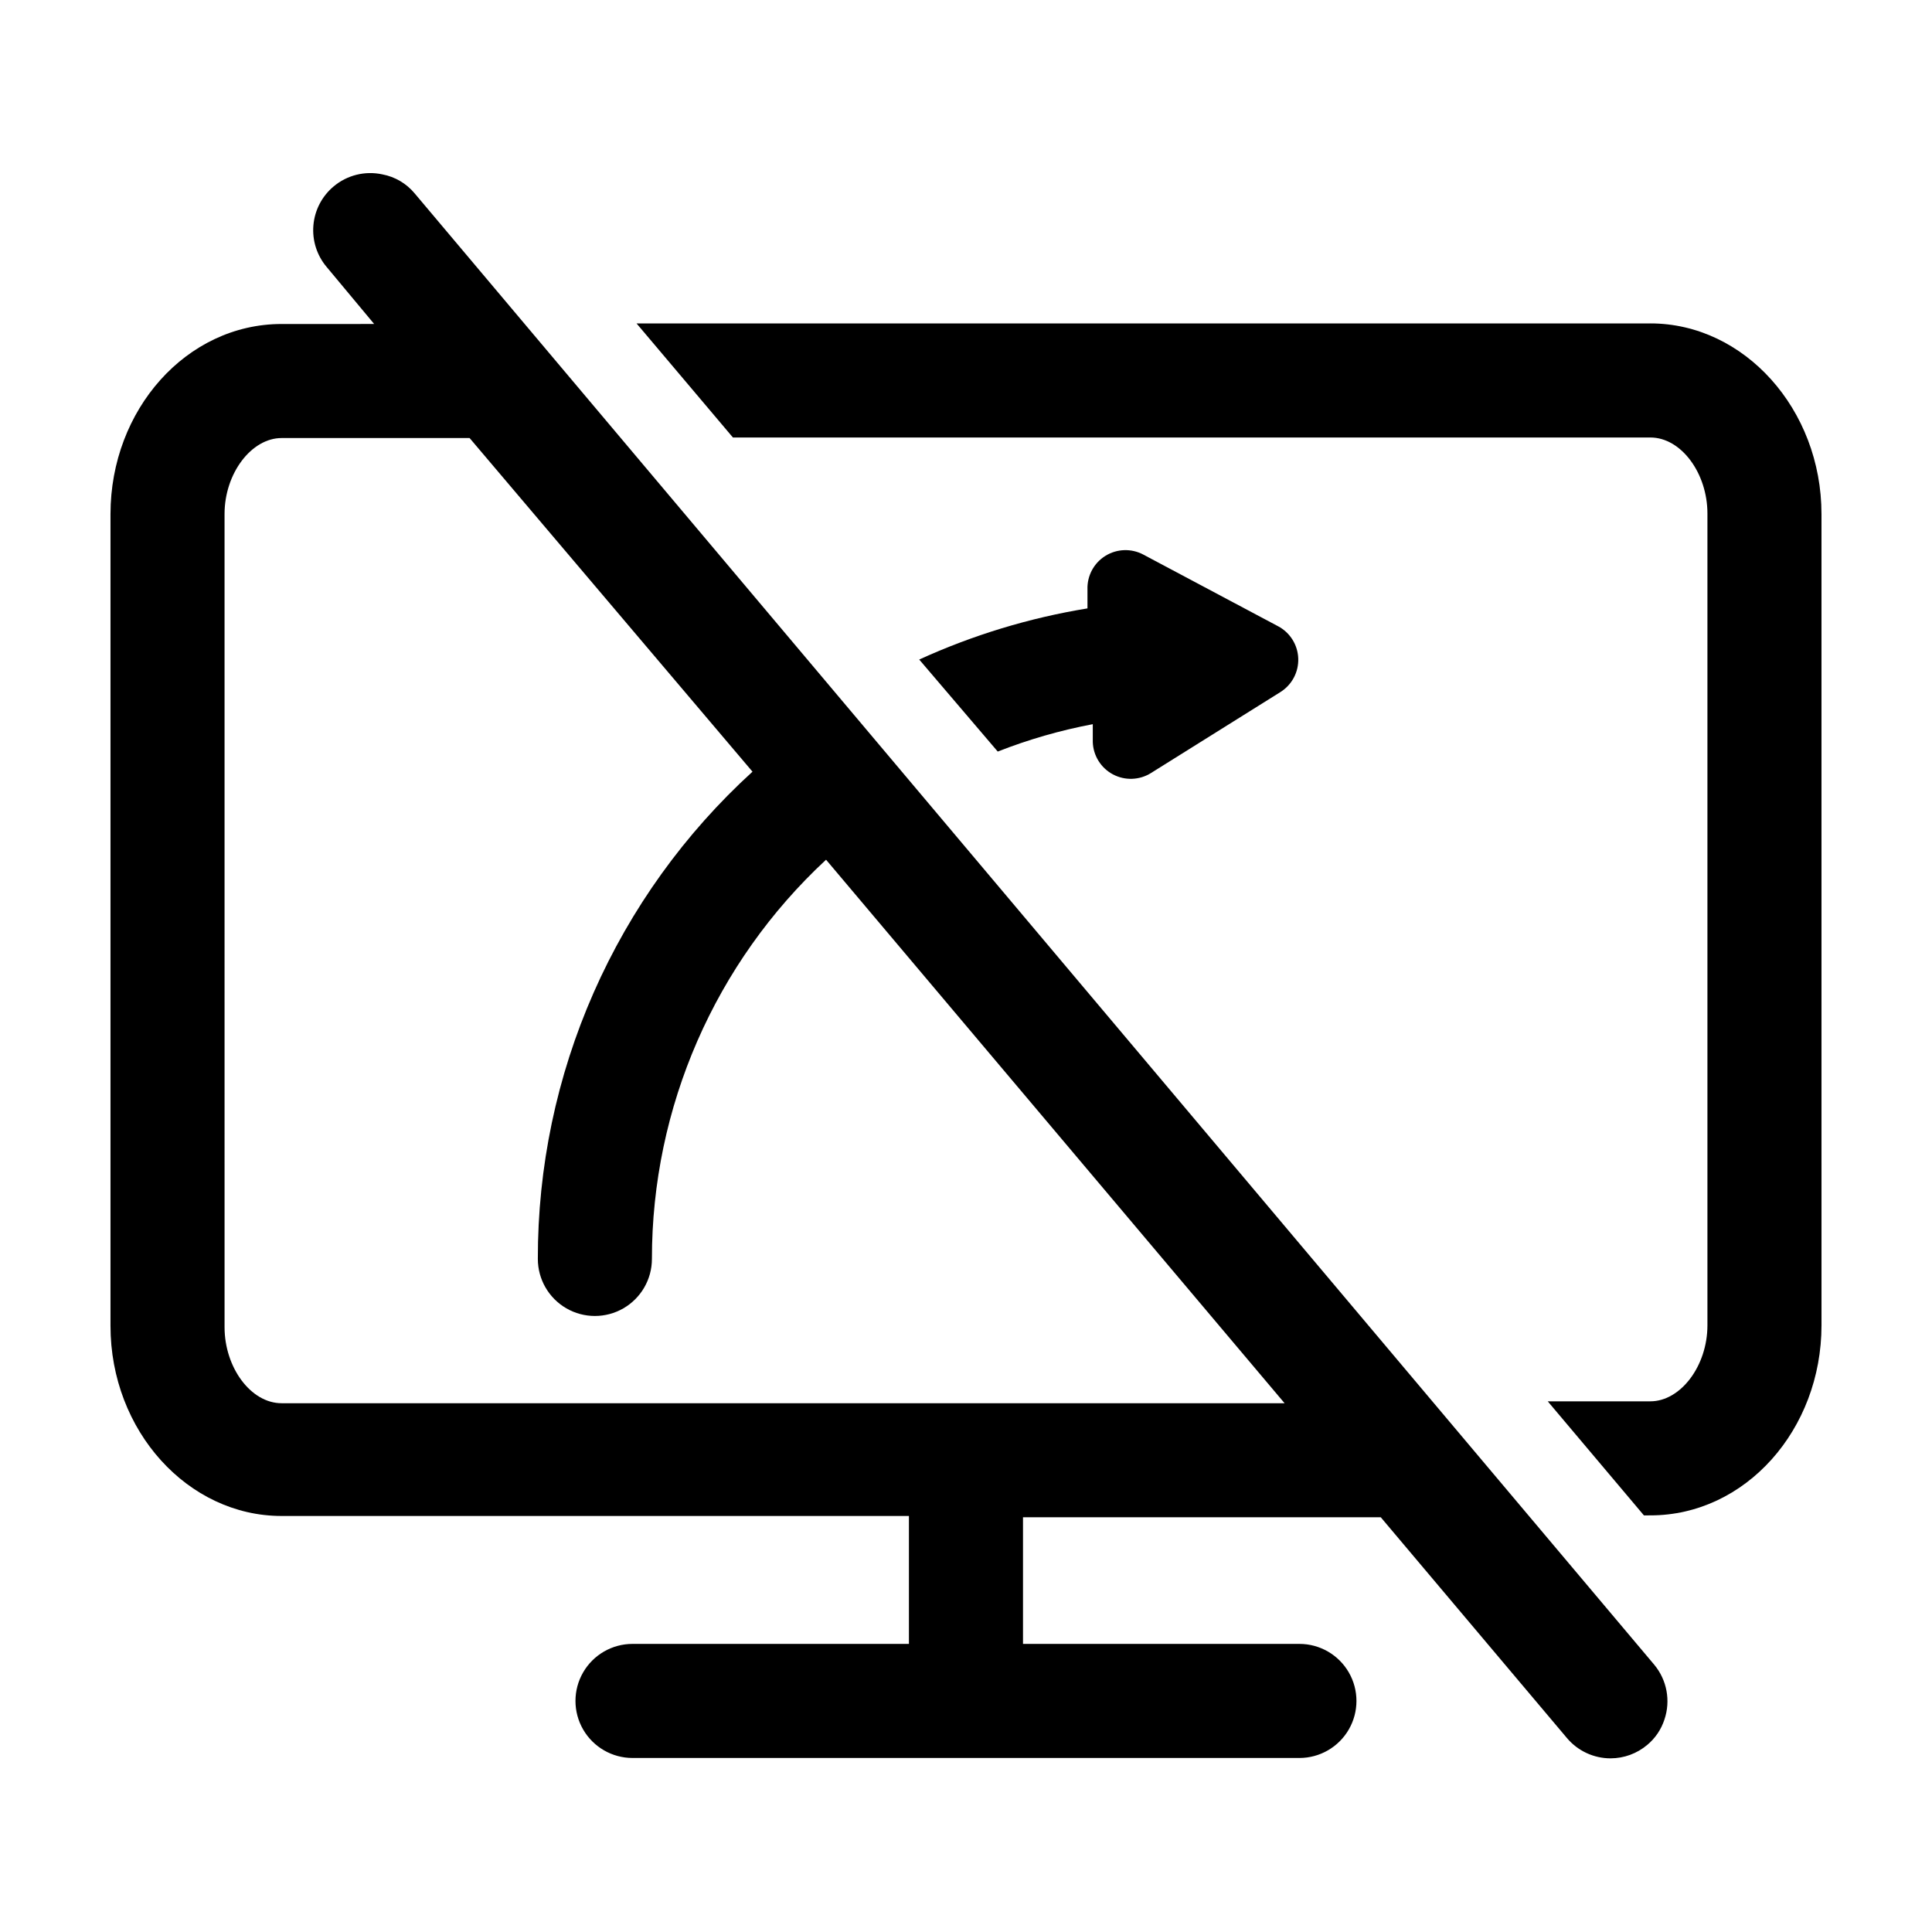 <?xml version="1.0" encoding="UTF-8"?>
<!-- Uploaded to: SVG Repo, www.svgrepo.com, Generator: SVG Repo Mixer Tools -->
<svg fill="#000000" width="800px" height="800px" version="1.1" viewBox="144 144 512 512" xmlns="http://www.w3.org/2000/svg">
 <g>
  <path d="m408.41 343.17c8.148-3.199 16.582-5.629 25.188-7.254v4.734c0.117 3.606 2.152 6.871 5.336 8.566 3.18 1.695 7.027 1.559 10.082-0.352l34.309-21.461v-0.004c3.047-1.906 4.848-5.297 4.723-8.891-0.121-3.594-2.152-6.848-5.328-8.539l-35.719-18.992v-0.004c-3.176-1.691-7.012-1.562-10.066 0.34-3.055 1.898-4.863 5.285-4.746 8.883v5.039-0.004c-15.398 2.516-30.395 7.074-44.586 13.555z"/>
  <path d="m581.37 229.71h-268.68l25.543 30.23h243.14c8.16 0 15.113 9.473 15.113 20.152v215.12c0 10.832-7.152 20.152-15.113 20.152h-27.207l25.492 30.23 1.715-0.004c25.191 0 45.344-22.723 45.344-50.383l-0.004-214.97c0-27.809-20.504-50.531-45.34-50.531z"/>
  <path d="m253.89 195.25c-2.18-2.629-5.211-4.41-8.566-5.039-4.582-0.992-9.363 0.199-12.945 3.227-3.07 2.582-4.984 6.281-5.324 10.277-0.344 4 0.922 7.969 3.508 11.031l12.594 15.113-24.531 0.004c-25.191 0-45.344 22.723-45.344 50.383v215.12c0 27.809 20.504 50.383 45.344 50.383l166.25-0.004v33.906h-73.254c-5.398 0-10.387 2.883-13.09 7.559-2.699 4.676-2.699 10.438 0 15.113 2.703 4.676 7.691 7.559 13.09 7.559h176.74c5.398 0 10.391-2.883 13.09-7.559s2.699-10.438 0-15.113c-2.699-4.676-7.691-7.559-13.09-7.559h-73.254v-33.555h94.816l49.324 58.492c2.875 3.422 7.117 5.398 11.586 5.391 3.562-0.008 7.004-1.273 9.723-3.574 2.113-1.762 3.684-4.086 4.535-6.703 1.695-4.992 0.664-10.512-2.719-14.559zm-35.266 320.62c-8.16 0-15.113-9.473-15.113-20.152l-0.004-215.48c0-10.832 7.152-20.152 15.113-20.152h49.828l74.969 88.418c-17.961 16.371-32.297 36.312-42.094 58.551-9.797 22.238-14.832 46.277-14.789 70.578 0 5.398 2.883 10.387 7.559 13.09 4.676 2.699 10.438 2.699 15.113 0 4.676-2.703 7.559-7.691 7.559-13.09-0.02-40.156 16.707-78.5 46.148-105.8l121.52 144.04z"/>
 </g>
</svg>